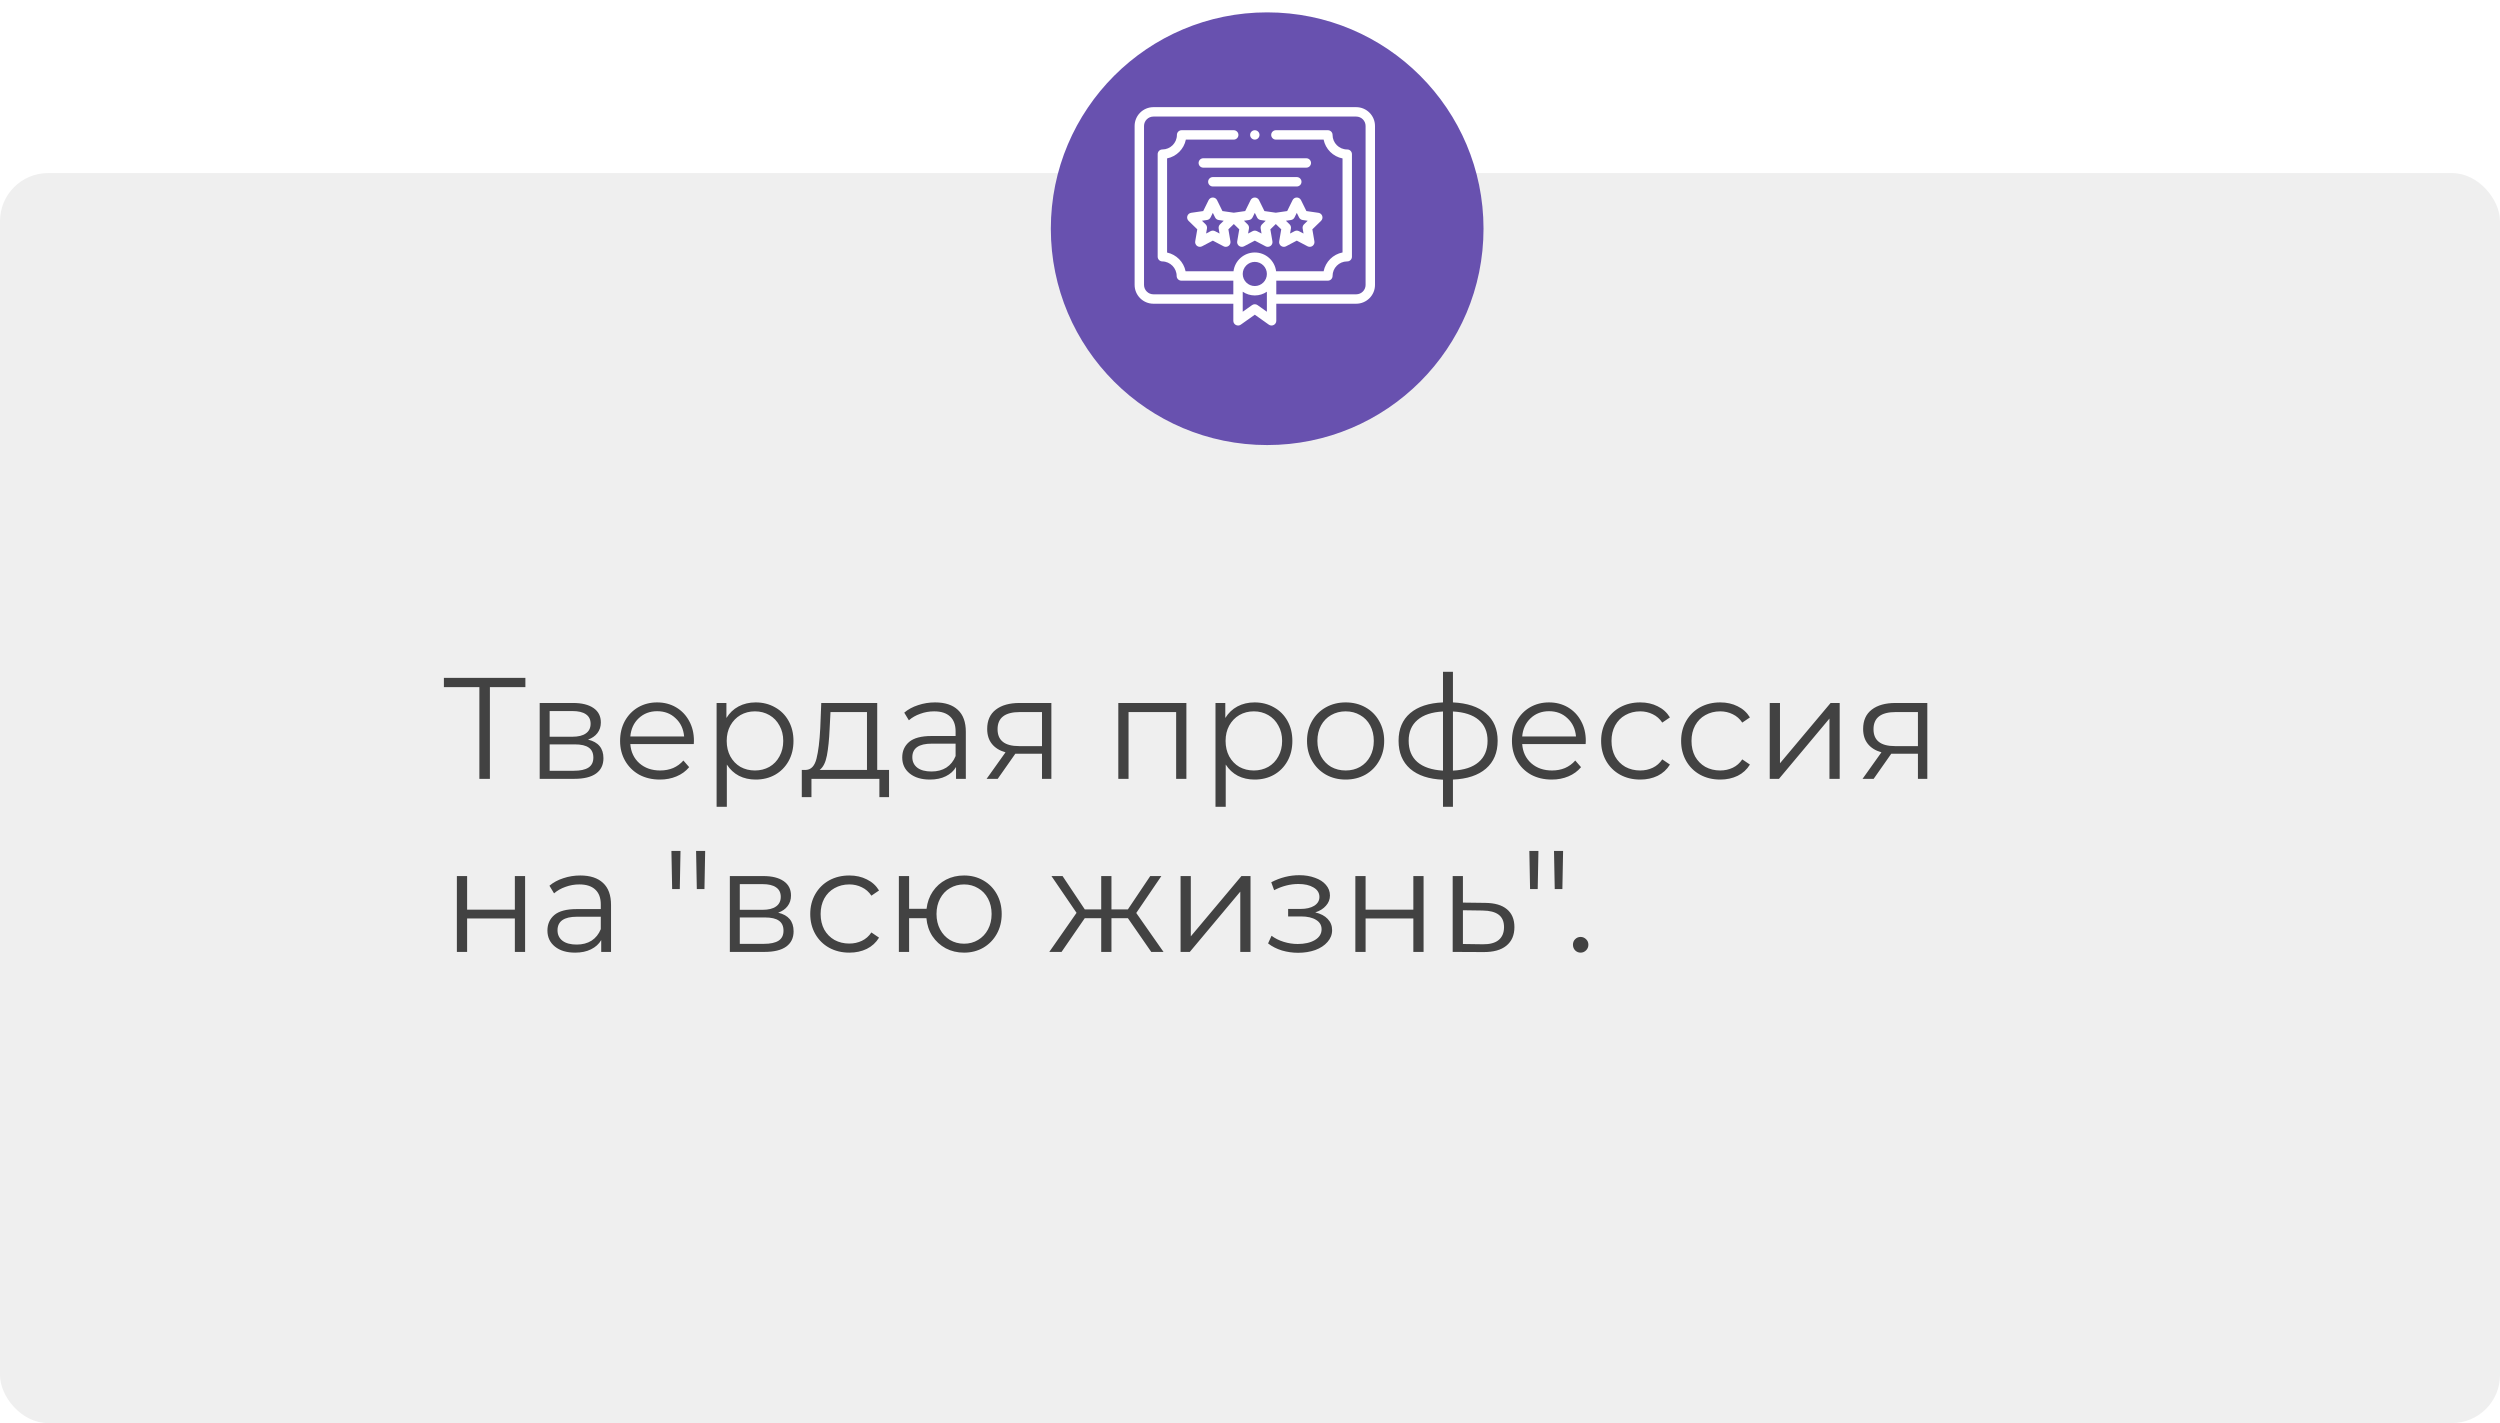 <?xml version="1.0" encoding="UTF-8"?> <svg xmlns="http://www.w3.org/2000/svg" width="260" height="148" viewBox="0 0 260 148" fill="none"> <rect y="18" width="260" height="130" rx="5" fill="#EFEFEF"></rect> <g filter="url(#filter0_i)"> <circle cx="130.5" cy="22.5" r="22.5" fill="url(#paint0_radial)"></circle> </g> <path d="M54.64 71.46H50.95V81H49.855V71.46H46.165V70.5H54.64V71.46ZM61.153 76.92C62.223 77.17 62.758 77.815 62.758 78.855C62.758 79.545 62.503 80.075 61.993 80.445C61.483 80.815 60.723 81 59.713 81H56.128V73.11H59.608C60.508 73.11 61.213 73.285 61.723 73.635C62.233 73.985 62.488 74.485 62.488 75.135C62.488 75.565 62.368 75.935 62.128 76.245C61.898 76.545 61.573 76.77 61.153 76.92ZM57.163 76.62H59.533C60.143 76.62 60.608 76.505 60.928 76.275C61.258 76.045 61.423 75.71 61.423 75.27C61.423 74.83 61.258 74.5 60.928 74.28C60.608 74.06 60.143 73.95 59.533 73.95H57.163V76.62ZM59.668 80.16C60.348 80.16 60.858 80.05 61.198 79.83C61.538 79.61 61.708 79.265 61.708 78.795C61.708 78.325 61.553 77.98 61.243 77.76C60.933 77.53 60.443 77.415 59.773 77.415H57.163V80.16H59.668ZM72.154 77.385H65.554C65.614 78.205 65.929 78.87 66.499 79.38C67.069 79.88 67.789 80.13 68.659 80.13C69.149 80.13 69.599 80.045 70.009 79.875C70.419 79.695 70.774 79.435 71.074 79.095L71.674 79.785C71.324 80.205 70.884 80.525 70.354 80.745C69.834 80.965 69.259 81.075 68.629 81.075C67.819 81.075 67.099 80.905 66.469 80.565C65.849 80.215 65.364 79.735 65.014 79.125C64.664 78.515 64.489 77.825 64.489 77.055C64.489 76.285 64.654 75.595 64.984 74.985C65.324 74.375 65.784 73.9 66.364 73.56C66.954 73.22 67.614 73.05 68.344 73.05C69.074 73.05 69.729 73.22 70.309 73.56C70.889 73.9 71.344 74.375 71.674 74.985C72.004 75.585 72.169 76.275 72.169 77.055L72.154 77.385ZM68.344 73.965C67.584 73.965 66.944 74.21 66.424 74.7C65.914 75.18 65.624 75.81 65.554 76.59H71.149C71.079 75.81 70.784 75.18 70.264 74.7C69.754 74.21 69.114 73.965 68.344 73.965ZM78.592 73.05C79.332 73.05 80.002 73.22 80.602 73.56C81.202 73.89 81.672 74.36 82.012 74.97C82.352 75.58 82.522 76.275 82.522 77.055C82.522 77.845 82.352 78.545 82.012 79.155C81.672 79.765 81.202 80.24 80.602 80.58C80.012 80.91 79.342 81.075 78.592 81.075C77.952 81.075 77.372 80.945 76.852 80.685C76.342 80.415 75.922 80.025 75.592 79.515V83.91H74.527V73.11H75.547V74.67C75.867 74.15 76.287 73.75 76.807 73.47C77.337 73.19 77.932 73.05 78.592 73.05ZM78.517 80.13C79.067 80.13 79.567 80.005 80.017 79.755C80.467 79.495 80.817 79.13 81.067 78.66C81.327 78.19 81.457 77.655 81.457 77.055C81.457 76.455 81.327 75.925 81.067 75.465C80.817 74.995 80.467 74.63 80.017 74.37C79.567 74.11 79.067 73.98 78.517 73.98C77.957 73.98 77.452 74.11 77.002 74.37C76.562 74.63 76.212 74.995 75.952 75.465C75.702 75.925 75.577 76.455 75.577 77.055C75.577 77.655 75.702 78.19 75.952 78.66C76.212 79.13 76.562 79.495 77.002 79.755C77.452 80.005 77.957 80.13 78.517 80.13ZM92.461 80.07V82.905H91.456V81H84.391V82.905H83.386V80.07H83.836C84.366 80.04 84.726 79.65 84.916 78.9C85.106 78.15 85.236 77.1 85.306 75.75L85.411 73.11H91.231V80.07H92.461ZM86.281 75.81C86.231 76.93 86.136 77.855 85.996 78.585C85.856 79.305 85.606 79.8 85.246 80.07H90.166V74.055H86.371L86.281 75.81ZM97.251 73.05C98.281 73.05 99.072 73.31 99.621 73.83C100.171 74.34 100.446 75.1 100.446 76.11V81H99.427V79.77C99.186 80.18 98.832 80.5 98.362 80.73C97.901 80.96 97.352 81.075 96.712 81.075C95.832 81.075 95.132 80.865 94.612 80.445C94.091 80.025 93.832 79.47 93.832 78.78C93.832 78.11 94.072 77.57 94.552 77.16C95.041 76.75 95.817 76.545 96.876 76.545H99.382V76.065C99.382 75.385 99.192 74.87 98.811 74.52C98.431 74.16 97.876 73.98 97.147 73.98C96.647 73.98 96.166 74.065 95.707 74.235C95.246 74.395 94.852 74.62 94.522 74.91L94.041 74.115C94.442 73.775 94.921 73.515 95.481 73.335C96.041 73.145 96.632 73.05 97.251 73.05ZM96.876 80.235C97.477 80.235 97.992 80.1 98.421 79.83C98.852 79.55 99.171 79.15 99.382 78.63V77.34H96.906C95.556 77.34 94.882 77.81 94.882 78.75C94.882 79.21 95.056 79.575 95.406 79.845C95.757 80.105 96.246 80.235 96.876 80.235ZM109.342 73.11V81H108.367V78.39H105.892H105.592L103.762 81H102.607L104.572 78.24C103.962 78.07 103.492 77.78 103.162 77.37C102.832 76.96 102.667 76.44 102.667 75.81C102.667 74.93 102.967 74.26 103.567 73.8C104.167 73.34 104.987 73.11 106.027 73.11H109.342ZM103.747 75.84C103.747 77.01 104.492 77.595 105.982 77.595H108.367V74.055H106.057C104.517 74.055 103.747 74.65 103.747 75.84ZM123.384 73.11V81H122.319V74.055H117.369V81H116.304V73.11H123.384ZM130.476 73.05C131.216 73.05 131.886 73.22 132.486 73.56C133.086 73.89 133.556 74.36 133.896 74.97C134.236 75.58 134.406 76.275 134.406 77.055C134.406 77.845 134.236 78.545 133.896 79.155C133.556 79.765 133.086 80.24 132.486 80.58C131.896 80.91 131.226 81.075 130.476 81.075C129.836 81.075 129.256 80.945 128.736 80.685C128.226 80.415 127.806 80.025 127.476 79.515V83.91H126.411V73.11H127.431V74.67C127.751 74.15 128.171 73.75 128.691 73.47C129.221 73.19 129.816 73.05 130.476 73.05ZM130.401 80.13C130.951 80.13 131.451 80.005 131.901 79.755C132.351 79.495 132.701 79.13 132.951 78.66C133.211 78.19 133.341 77.655 133.341 77.055C133.341 76.455 133.211 75.925 132.951 75.465C132.701 74.995 132.351 74.63 131.901 74.37C131.451 74.11 130.951 73.98 130.401 73.98C129.841 73.98 129.336 74.11 128.886 74.37C128.446 74.63 128.096 74.995 127.836 75.465C127.586 75.925 127.461 76.455 127.461 77.055C127.461 77.655 127.586 78.19 127.836 78.66C128.096 79.13 128.446 79.495 128.886 79.755C129.336 80.005 129.841 80.13 130.401 80.13ZM139.95 81.075C139.19 81.075 138.505 80.905 137.895 80.565C137.285 80.215 136.805 79.735 136.455 79.125C136.105 78.515 135.93 77.825 135.93 77.055C135.93 76.285 136.105 75.595 136.455 74.985C136.805 74.375 137.285 73.9 137.895 73.56C138.505 73.22 139.19 73.05 139.95 73.05C140.71 73.05 141.395 73.22 142.005 73.56C142.615 73.9 143.09 74.375 143.43 74.985C143.78 75.595 143.955 76.285 143.955 77.055C143.955 77.825 143.78 78.515 143.43 79.125C143.09 79.735 142.615 80.215 142.005 80.565C141.395 80.905 140.71 81.075 139.95 81.075ZM139.95 80.13C140.51 80.13 141.01 80.005 141.45 79.755C141.9 79.495 142.25 79.13 142.5 78.66C142.75 78.19 142.875 77.655 142.875 77.055C142.875 76.455 142.75 75.92 142.5 75.45C142.25 74.98 141.9 74.62 141.45 74.37C141.01 74.11 140.51 73.98 139.95 73.98C139.39 73.98 138.885 74.11 138.435 74.37C137.995 74.62 137.645 74.98 137.385 75.45C137.135 75.92 137.01 76.455 137.01 77.055C137.01 77.655 137.135 78.19 137.385 78.66C137.645 79.13 137.995 79.495 138.435 79.755C138.885 80.005 139.39 80.13 139.95 80.13ZM155.756 77.04C155.756 78.27 155.351 79.235 154.541 79.935C153.731 80.635 152.586 81.015 151.106 81.075V83.91H150.071V81.09C148.601 81.03 147.461 80.65 146.651 79.95C145.851 79.24 145.451 78.27 145.451 77.04C145.451 75.82 145.851 74.865 146.651 74.175C147.461 73.485 148.601 73.11 150.071 73.05V69.87H151.106V73.05C152.586 73.12 153.731 73.5 154.541 74.19C155.351 74.88 155.756 75.83 155.756 77.04ZM146.501 77.04C146.501 77.98 146.801 78.715 147.401 79.245C148.011 79.775 148.901 80.075 150.071 80.145V73.995C148.911 74.055 148.026 74.35 147.416 74.88C146.806 75.4 146.501 76.12 146.501 77.04ZM151.106 80.145C152.276 80.085 153.166 79.79 153.776 79.26C154.396 78.73 154.706 77.99 154.706 77.04C154.706 76.11 154.396 75.385 153.776 74.865C153.166 74.345 152.276 74.055 151.106 73.995V80.145ZM164.908 77.385H158.308C158.368 78.205 158.683 78.87 159.253 79.38C159.823 79.88 160.543 80.13 161.413 80.13C161.903 80.13 162.353 80.045 162.763 79.875C163.173 79.695 163.528 79.435 163.828 79.095L164.428 79.785C164.078 80.205 163.638 80.525 163.108 80.745C162.588 80.965 162.013 81.075 161.383 81.075C160.573 81.075 159.853 80.905 159.223 80.565C158.603 80.215 158.118 79.735 157.768 79.125C157.418 78.515 157.243 77.825 157.243 77.055C157.243 76.285 157.408 75.595 157.738 74.985C158.078 74.375 158.538 73.9 159.118 73.56C159.708 73.22 160.368 73.05 161.098 73.05C161.828 73.05 162.483 73.22 163.063 73.56C163.643 73.9 164.098 74.375 164.428 74.985C164.758 75.585 164.923 76.275 164.923 77.055L164.908 77.385ZM161.098 73.965C160.338 73.965 159.698 74.21 159.178 74.7C158.668 75.18 158.378 75.81 158.308 76.59H163.903C163.833 75.81 163.538 75.18 163.018 74.7C162.508 74.21 161.868 73.965 161.098 73.965ZM170.581 81.075C169.801 81.075 169.101 80.905 168.481 80.565C167.871 80.225 167.391 79.75 167.041 79.14C166.691 78.52 166.516 77.825 166.516 77.055C166.516 76.285 166.691 75.595 167.041 74.985C167.391 74.375 167.871 73.9 168.481 73.56C169.101 73.22 169.801 73.05 170.581 73.05C171.261 73.05 171.866 73.185 172.396 73.455C172.936 73.715 173.361 74.1 173.671 74.61L172.876 75.15C172.616 74.76 172.286 74.47 171.886 74.28C171.486 74.08 171.051 73.98 170.581 73.98C170.011 73.98 169.496 74.11 169.036 74.37C168.586 74.62 168.231 74.98 167.971 75.45C167.721 75.92 167.596 76.455 167.596 77.055C167.596 77.665 167.721 78.205 167.971 78.675C168.231 79.135 168.586 79.495 169.036 79.755C169.496 80.005 170.011 80.13 170.581 80.13C171.051 80.13 171.486 80.035 171.886 79.845C172.286 79.655 172.616 79.365 172.876 78.975L173.671 79.515C173.361 80.025 172.936 80.415 172.396 80.685C171.856 80.945 171.251 81.075 170.581 81.075ZM178.901 81.075C178.121 81.075 177.421 80.905 176.801 80.565C176.191 80.225 175.711 79.75 175.361 79.14C175.011 78.52 174.836 77.825 174.836 77.055C174.836 76.285 175.011 75.595 175.361 74.985C175.711 74.375 176.191 73.9 176.801 73.56C177.421 73.22 178.121 73.05 178.901 73.05C179.581 73.05 180.186 73.185 180.716 73.455C181.256 73.715 181.681 74.1 181.991 74.61L181.196 75.15C180.936 74.76 180.606 74.47 180.206 74.28C179.806 74.08 179.371 73.98 178.901 73.98C178.331 73.98 177.816 74.11 177.356 74.37C176.906 74.62 176.551 74.98 176.291 75.45C176.041 75.92 175.916 76.455 175.916 77.055C175.916 77.665 176.041 78.205 176.291 78.675C176.551 79.135 176.906 79.495 177.356 79.755C177.816 80.005 178.331 80.13 178.901 80.13C179.371 80.13 179.806 80.035 180.206 79.845C180.606 79.655 180.936 79.365 181.196 78.975L181.991 79.515C181.681 80.025 181.256 80.415 180.716 80.685C180.176 80.945 179.571 81.075 178.901 81.075ZM184.053 73.11H185.118V79.38L190.383 73.11H191.328V81H190.263V74.73L185.013 81H184.053V73.11ZM200.44 73.11V81H199.465V78.39H196.99H196.69L194.86 81H193.705L195.67 78.24C195.06 78.07 194.59 77.78 194.26 77.37C193.93 76.96 193.765 76.44 193.765 75.81C193.765 74.93 194.065 74.26 194.665 73.8C195.265 73.34 196.085 73.11 197.125 73.11H200.44ZM194.845 75.84C194.845 77.01 195.59 77.595 197.08 77.595H199.465V74.055H197.155C195.615 74.055 194.845 74.65 194.845 75.84ZM47.515 91.11H48.58V94.605H53.545V91.11H54.61V99H53.545V95.52H48.58V99H47.515V91.11ZM60.352 91.05C61.382 91.05 62.172 91.31 62.722 91.83C63.272 92.34 63.547 93.1 63.547 94.11V99H62.527V97.77C62.287 98.18 61.932 98.5 61.462 98.73C61.002 98.96 60.452 99.075 59.812 99.075C58.932 99.075 58.232 98.865 57.712 98.445C57.192 98.025 56.932 97.47 56.932 96.78C56.932 96.11 57.172 95.57 57.652 95.16C58.142 94.75 58.917 94.545 59.977 94.545H62.482V94.065C62.482 93.385 62.292 92.87 61.912 92.52C61.532 92.16 60.977 91.98 60.247 91.98C59.747 91.98 59.267 92.065 58.807 92.235C58.347 92.395 57.952 92.62 57.622 92.91L57.142 92.115C57.542 91.775 58.022 91.515 58.582 91.335C59.142 91.145 59.732 91.05 60.352 91.05ZM59.977 98.235C60.577 98.235 61.092 98.1 61.522 97.83C61.952 97.55 62.272 97.15 62.482 96.63V95.34H60.007C58.657 95.34 57.982 95.81 57.982 96.75C57.982 97.21 58.157 97.575 58.507 97.845C58.857 98.105 59.347 98.235 59.977 98.235ZM69.828 88.5H70.773L70.698 92.46H69.903L69.828 88.5ZM72.393 88.5H73.338L73.263 92.46H72.468L72.393 88.5ZM80.929 94.92C81.999 95.17 82.534 95.815 82.534 96.855C82.534 97.545 82.279 98.075 81.769 98.445C81.259 98.815 80.499 99 79.489 99H75.904V91.11H79.384C80.284 91.11 80.989 91.285 81.499 91.635C82.009 91.985 82.264 92.485 82.264 93.135C82.264 93.565 82.144 93.935 81.904 94.245C81.674 94.545 81.349 94.77 80.929 94.92ZM76.939 94.62H79.309C79.919 94.62 80.384 94.505 80.704 94.275C81.034 94.045 81.199 93.71 81.199 93.27C81.199 92.83 81.034 92.5 80.704 92.28C80.384 92.06 79.919 91.95 79.309 91.95H76.939V94.62ZM79.444 98.16C80.124 98.16 80.634 98.05 80.974 97.83C81.314 97.61 81.484 97.265 81.484 96.795C81.484 96.325 81.329 95.98 81.019 95.76C80.709 95.53 80.219 95.415 79.549 95.415H76.939V98.16H79.444ZM88.33 99.075C87.55 99.075 86.85 98.905 86.23 98.565C85.62 98.225 85.14 97.75 84.79 97.14C84.44 96.52 84.265 95.825 84.265 95.055C84.265 94.285 84.44 93.595 84.79 92.985C85.14 92.375 85.62 91.9 86.23 91.56C86.85 91.22 87.55 91.05 88.33 91.05C89.01 91.05 89.615 91.185 90.145 91.455C90.685 91.715 91.11 92.1 91.42 92.61L90.625 93.15C90.365 92.76 90.035 92.47 89.635 92.28C89.235 92.08 88.8 91.98 88.33 91.98C87.76 91.98 87.245 92.11 86.785 92.37C86.335 92.62 85.98 92.98 85.72 93.45C85.47 93.92 85.345 94.455 85.345 95.055C85.345 95.665 85.47 96.205 85.72 96.675C85.98 97.135 86.335 97.495 86.785 97.755C87.245 98.005 87.76 98.13 88.33 98.13C88.8 98.13 89.235 98.035 89.635 97.845C90.035 97.655 90.365 97.365 90.625 96.975L91.42 97.515C91.11 98.025 90.685 98.415 90.145 98.685C89.605 98.945 89 99.075 88.33 99.075ZM100.262 91.05C101.002 91.05 101.667 91.22 102.257 91.56C102.857 91.9 103.327 92.375 103.667 92.985C104.007 93.595 104.177 94.285 104.177 95.055C104.177 95.825 104.007 96.515 103.667 97.125C103.327 97.735 102.857 98.215 102.257 98.565C101.667 98.905 101.002 99.075 100.262 99.075C99.562 99.075 98.927 98.925 98.357 98.625C97.787 98.315 97.322 97.89 96.962 97.35C96.612 96.81 96.407 96.19 96.347 95.49H94.547V99H93.482V91.11H94.547V94.515H96.362C96.442 93.835 96.657 93.235 97.007 92.715C97.367 92.185 97.827 91.775 98.387 91.485C98.947 91.195 99.572 91.05 100.262 91.05ZM100.262 98.145C100.802 98.145 101.287 98.015 101.717 97.755C102.157 97.495 102.502 97.13 102.752 96.66C103.002 96.19 103.127 95.655 103.127 95.055C103.127 94.455 103.002 93.92 102.752 93.45C102.502 92.98 102.157 92.62 101.717 92.37C101.287 92.11 100.802 91.98 100.262 91.98C99.722 91.98 99.232 92.11 98.792 92.37C98.362 92.62 98.022 92.98 97.772 93.45C97.522 93.92 97.397 94.455 97.397 95.055C97.397 95.655 97.522 96.19 97.772 96.66C98.022 97.13 98.362 97.495 98.792 97.755C99.232 98.015 99.722 98.145 100.262 98.145ZM117.301 95.49H115.591V99H114.526V95.49H112.816L110.401 99H109.126L111.961 94.935L109.351 91.11H110.506L112.816 94.575H114.526V91.11H115.591V94.575H117.301L119.626 91.11H120.781L118.171 94.95L121.006 99H119.731L117.301 95.49ZM122.779 91.11H123.844V97.38L129.109 91.11H130.054V99H128.989V92.73L123.739 99H122.779V91.11ZM136.785 94.89C137.345 95.02 137.775 95.245 138.075 95.565C138.385 95.885 138.54 96.275 138.54 96.735C138.54 97.195 138.38 97.605 138.06 97.965C137.75 98.325 137.325 98.605 136.785 98.805C136.245 98.995 135.65 99.09 135 99.09C134.43 99.09 133.87 99.01 133.32 98.85C132.77 98.68 132.29 98.435 131.88 98.115L132.24 97.32C132.6 97.59 133.02 97.8 133.5 97.95C133.98 98.1 134.465 98.175 134.955 98.175C135.685 98.175 136.28 98.04 136.74 97.77C137.21 97.49 137.445 97.115 137.445 96.645C137.445 96.225 137.255 95.9 136.875 95.67C136.495 95.43 135.975 95.31 135.315 95.31H133.965V94.53H135.255C135.845 94.53 136.32 94.42 136.68 94.2C137.04 93.97 137.22 93.665 137.22 93.285C137.22 92.865 137.015 92.535 136.605 92.295C136.205 92.055 135.68 91.935 135.03 91.935C134.18 91.935 133.34 92.15 132.51 92.58L132.21 91.755C133.15 91.265 134.125 91.02 135.135 91.02C135.735 91.02 136.275 91.11 136.755 91.29C137.245 91.46 137.625 91.705 137.895 92.025C138.175 92.345 138.315 92.715 138.315 93.135C138.315 93.535 138.175 93.89 137.895 94.2C137.625 94.51 137.255 94.74 136.785 94.89ZM140.957 91.11H142.022V94.605H146.987V91.11H148.052V99H146.987V95.52H142.022V99H140.957V91.11ZM154.469 93.9C155.459 93.91 156.209 94.13 156.719 94.56C157.239 94.99 157.499 95.61 157.499 96.42C157.499 97.26 157.219 97.905 156.659 98.355C156.109 98.805 155.309 99.025 154.259 99.015L151.079 99V91.11H152.144V93.87L154.469 93.9ZM154.199 98.205C154.929 98.215 155.479 98.07 155.849 97.77C156.229 97.46 156.419 97.01 156.419 96.42C156.419 95.84 156.234 95.41 155.864 95.13C155.494 94.85 154.939 94.705 154.199 94.695L152.144 94.665V98.175L154.199 98.205ZM159.052 88.5H159.997L159.922 92.46H159.127L159.052 88.5ZM161.617 88.5H162.562L162.487 92.46H161.692L161.617 88.5ZM164.382 99.075C164.162 99.075 163.972 98.995 163.812 98.835C163.662 98.675 163.587 98.48 163.587 98.25C163.587 98.02 163.662 97.83 163.812 97.68C163.972 97.52 164.162 97.44 164.382 97.44C164.602 97.44 164.792 97.52 164.952 97.68C165.112 97.83 165.192 98.02 165.192 98.25C165.192 98.48 165.112 98.675 164.952 98.835C164.792 98.995 164.602 99.075 164.382 99.075Z" fill="#424242"></path> <path d="M130.5 14.519C130.77 14.519 130.988 14.3 130.988 14.031C130.988 13.761 130.77 13.543 130.5 13.543C130.23 13.543 130.012 13.761 130.012 14.031C130.012 14.3 130.23 14.519 130.5 14.519Z" fill="white"></path> <path d="M141.043 11.144H119.957C118.878 11.144 118 12.022 118 13.101V29.63C118 30.709 118.878 31.587 119.957 31.587H128.266V33.368C128.266 33.758 128.72 33.993 129.038 33.767L130.5 32.729L131.962 33.767C132.28 33.993 132.734 33.757 132.734 33.368V31.587H141.043C142.122 31.587 143 30.709 143 29.63V13.101C143 12.022 142.122 11.144 141.043 11.144ZM130.5 29.748C129.808 29.748 129.244 29.185 129.244 28.492C129.244 27.8 129.808 27.236 130.5 27.236C131.192 27.236 131.756 27.8 131.756 28.492C131.756 29.185 131.192 29.748 130.5 29.748ZM131.756 32.421L130.783 31.73C130.614 31.61 130.386 31.61 130.217 31.73L129.244 32.421V30.339C129.602 30.583 130.035 30.727 130.5 30.727C130.965 30.727 131.398 30.583 131.756 30.339V32.421H131.756ZM142.022 29.63C142.022 30.17 141.583 30.609 141.043 30.609H132.734V29.189H138.098C138.368 29.189 138.587 28.971 138.587 28.7C138.587 27.869 139.26 27.193 140.09 27.188C140.098 27.188 140.105 27.188 140.113 27.188C140.383 27.188 140.602 26.969 140.602 26.699V16.032C140.602 15.755 140.373 15.532 140.091 15.544C139.261 15.539 138.587 14.862 138.587 14.031C138.587 13.761 138.368 13.542 138.098 13.542H132.693C132.423 13.542 132.204 13.761 132.204 14.031C132.204 14.301 132.423 14.52 132.693 14.52H137.657C137.854 15.507 138.636 16.285 139.624 16.477V26.255C138.636 26.447 137.854 27.225 137.657 28.211H132.716C132.577 27.111 131.637 26.258 130.5 26.258C129.363 26.258 128.423 27.111 128.284 28.211H123.301C123.106 27.243 122.342 26.471 121.376 26.264V16.474C122.358 16.277 123.133 15.502 123.329 14.52H128.307C128.577 14.52 128.796 14.301 128.796 14.031C128.796 13.761 128.577 13.542 128.307 13.542H122.888C122.618 13.542 122.399 13.761 122.399 14.031C122.399 14.865 121.72 15.543 120.887 15.544C120.617 15.544 120.398 15.763 120.398 16.033V26.699C120.398 26.966 120.613 27.184 120.88 27.188C121.703 27.2 122.372 27.878 122.372 28.7C122.372 28.971 122.591 29.19 122.861 29.19H128.266V30.609H119.957C119.417 30.609 118.978 30.17 118.978 29.63V13.101C118.978 12.562 119.417 12.123 119.957 12.123H141.043C141.583 12.123 142.021 12.562 142.021 13.101V29.63H142.022Z" fill="white"></path> <path d="M135.305 20.814C135.223 20.647 135.053 20.541 134.866 20.541C134.68 20.541 134.51 20.647 134.428 20.814L133.867 21.95L132.683 22.122L131.5 21.95L130.939 20.814C130.856 20.647 130.686 20.541 130.5 20.541C130.314 20.541 130.144 20.647 130.061 20.814L129.501 21.95L128.317 22.122L127.133 21.95L126.573 20.814C126.49 20.647 126.32 20.541 126.134 20.541C125.948 20.541 125.778 20.647 125.695 20.814L125.134 21.95L123.88 22.132C123.696 22.159 123.543 22.288 123.485 22.465C123.428 22.642 123.476 22.837 123.609 22.967L124.517 23.851L124.302 25.1C124.271 25.284 124.346 25.469 124.497 25.578C124.648 25.688 124.847 25.702 125.012 25.616L126.134 25.026L127.255 25.616C127.327 25.653 127.405 25.672 127.483 25.672C127.584 25.672 127.685 25.64 127.771 25.578C127.921 25.469 127.997 25.284 127.965 25.1L127.751 23.851L128.317 23.3L128.883 23.851L128.669 25.1C128.637 25.284 128.713 25.469 128.863 25.578C129.014 25.688 129.214 25.702 129.379 25.616L130.5 25.026L131.622 25.616C131.693 25.653 131.771 25.672 131.849 25.672C131.951 25.672 132.052 25.64 132.137 25.579C132.288 25.469 132.363 25.284 132.332 25.1L132.117 23.851L132.683 23.3L133.249 23.851L133.035 25.1C133.003 25.284 133.079 25.469 133.23 25.579C133.315 25.64 133.416 25.672 133.517 25.672C133.595 25.672 133.673 25.653 133.745 25.616L134.866 25.026L135.988 25.616C136.153 25.702 136.352 25.688 136.503 25.579C136.654 25.469 136.729 25.284 136.698 25.1L136.484 23.851L137.391 22.967C137.524 22.837 137.572 22.642 137.515 22.465C137.457 22.288 137.304 22.159 137.12 22.132L135.866 21.95L135.305 20.814ZM126.884 23.33C126.769 23.442 126.716 23.604 126.743 23.763L126.833 24.288L126.362 24.04C126.29 24.003 126.212 23.984 126.134 23.984C126.056 23.984 125.977 24.003 125.906 24.04L125.434 24.288L125.525 23.763C125.552 23.604 125.499 23.442 125.384 23.33L125.002 22.958L125.53 22.881C125.689 22.858 125.827 22.758 125.898 22.614L126.134 22.136L126.37 22.614C126.441 22.758 126.579 22.858 126.738 22.881L127.266 22.958L126.884 23.33ZM131.25 23.33C131.135 23.442 131.082 23.604 131.11 23.763L131.2 24.288L130.728 24.04C130.657 24.003 130.578 23.984 130.5 23.984C130.422 23.984 130.344 24.003 130.273 24.04L129.801 24.288L129.891 23.763C129.918 23.604 129.865 23.442 129.75 23.33L129.368 22.958L129.896 22.881C130.055 22.858 130.193 22.758 130.264 22.614L130.5 22.136L130.736 22.614C130.807 22.758 130.945 22.858 131.104 22.881L131.632 22.958L131.25 23.33ZM135.616 23.33C135.501 23.442 135.449 23.604 135.476 23.763L135.566 24.288L135.094 24.04C134.952 23.965 134.781 23.965 134.639 24.04L134.167 24.288L134.257 23.763C134.284 23.604 134.232 23.442 134.116 23.33L133.735 22.958L134.262 22.881C134.421 22.858 134.559 22.758 134.63 22.614L134.866 22.136L135.102 22.614C135.174 22.758 135.311 22.858 135.471 22.881L135.998 22.958L135.616 23.33Z" fill="white"></path> <path d="M124.654 16.948C124.654 17.218 124.873 17.437 125.143 17.437H135.857C136.128 17.437 136.347 17.218 136.347 16.948C136.347 16.678 136.128 16.459 135.857 16.459H125.143C124.873 16.459 124.654 16.678 124.654 16.948Z" fill="white"></path> <path d="M126.134 19.394H134.866C135.137 19.394 135.356 19.175 135.356 18.905C135.356 18.635 135.137 18.416 134.866 18.416H126.134C125.864 18.416 125.645 18.635 125.645 18.905C125.645 19.175 125.864 19.394 126.134 19.394Z" fill="white"></path> <defs> <filter id="filter0_i" x="108" y="0" width="46.286" height="46.286" filterUnits="userSpaceOnUse" color-interpolation-filters="sRGB"> <feFlood flood-opacity="0" result="BackgroundImageFix"></feFlood> <feBlend mode="normal" in="SourceGraphic" in2="BackgroundImageFix" result="shape"></feBlend> <feColorMatrix in="SourceAlpha" type="matrix" values="0 0 0 0 0 0 0 0 0 0 0 0 0 0 0 0 0 0 127 0" result="hardAlpha"></feColorMatrix> <feOffset dx="1.286" dy="1.286"></feOffset> <feGaussianBlur stdDeviation="1.286"></feGaussianBlur> <feComposite in2="hardAlpha" operator="arithmetic" k2="-1" k3="1"></feComposite> <feColorMatrix type="matrix" values="0 0 0 0 0 0 0 0 0 0 0 0 0 0 0 0 0 0 0.25 0"></feColorMatrix> <feBlend mode="normal" in2="shape" result="effect1_innerShadow"></feBlend> </filter> <radialGradient id="paint0_radial" cx="0" cy="0" r="1" gradientUnits="userSpaceOnUse" gradientTransform="translate(130.5 22.5) rotate(90) scale(22.5)"> <stop stop-color="#6851AF"></stop> <stop offset="1" stop-color="#6851AF"></stop> </radialGradient> </defs> </svg> 